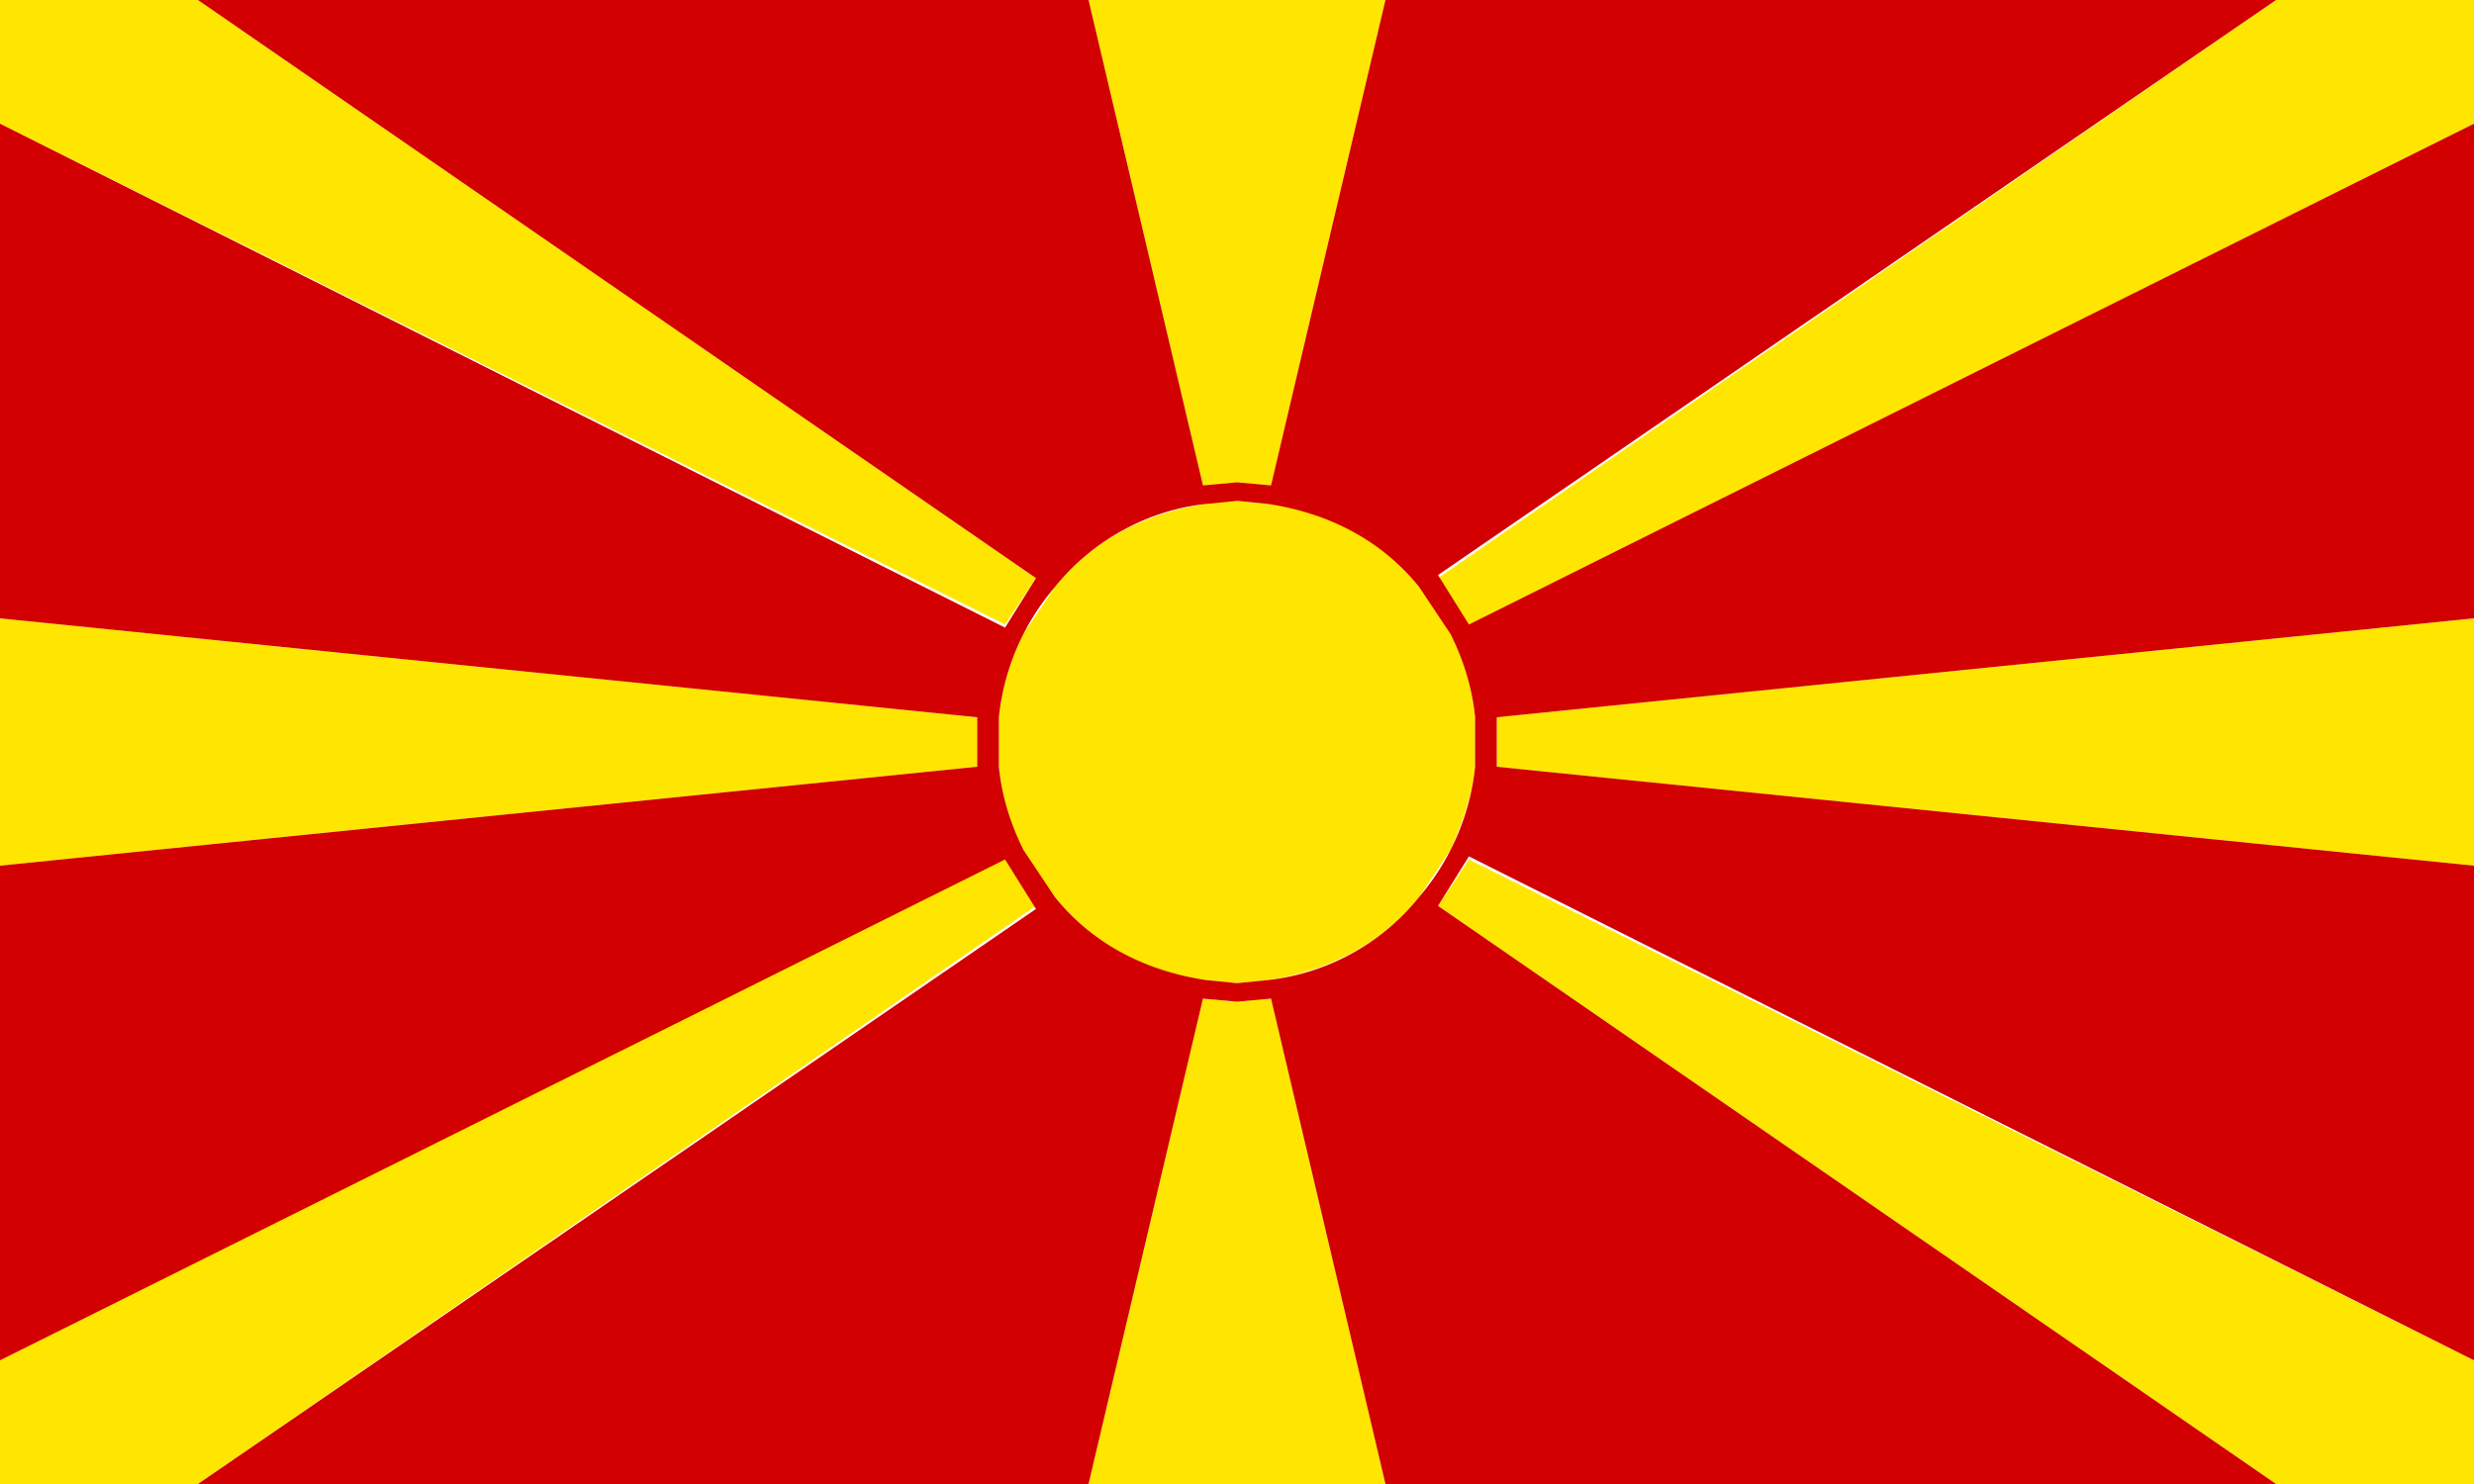 <svg viewBox="0 0 80 48" id="macedonia" xmlns="http://www.w3.org/2000/svg"><style>.st0{fill:#ffe600}.st1{fill:#d20000}</style><path class="st0" d="M40 32.4l-1.1-.1L35.2 48h9.6l-3.7-15.7-1.1.1zm6.5-3.1L73.6 48H80v-4L47.5 27.8l-1 1.5zM73.6 0L46.5 18.7l1 1.6L80 4V0h-6.4zm-42 24v-.8L0 20v8l31.6-3.2V24zm16.8 0v.8L80 28v-8l-31.6 3.2v.8zM0 44v4h6.4l27.1-18.7-1-1.6L0 44zm33.5-25.3L6.4 0H0v4l32.5 16.2 1-1.5zm6.5-3.1l1.1.1L44.8 0h-9.6l3.7 15.7 1.1-.1zm7.7 9.2v-1.6a7.7 7.7 0 0 0-1.8-4.2 7.3 7.3 0 0 0-4.9-2.7l-1-.1a3 3 0 0 0-1 .1c-2 .3-3.7 1.2-4.9 2.7l-1 1.5c-.4.8-.7 1.7-.8 2.7v1.6a7.7 7.7 0 0 0 1.8 4.2c1.2 1.5 3 2.5 4.9 2.7l1 .1 1-.1c2-.3 3.7-1.2 4.9-2.7l1-1.5c.4-.9.7-1.8.8-2.7z"></path><path class="st1" d="M80 4L47.5 20.2l-1-1.6L73.6 0H44.8l-3.7 15.7-1.1-.1-1.1.1L35.2 0H6.4l27.1 18.7-1 1.6L0 4v16l31.6 3.2v1.6L0 28v16l32.5-16.2 1 1.6L6.4 48h28.8l3.7-15.7 1.1.1 1.1-.1L44.8 48h28.8L46.5 29.3l1-1.6L80 44V28l-31.6-3.2v-1.6L80 20V4zM47.7 24v.8a7.7 7.7 0 0 1-1.8 4.2 7.3 7.3 0 0 1-4.9 2.7l-1 .1-1-.1c-2-.3-3.7-1.2-4.9-2.7l-1-1.5c-.4-.8-.7-1.7-.8-2.7v-1.6a7.7 7.7 0 0 1 1.8-4.2c1.2-1.5 3-2.5 4.9-2.7l1-.1 1 .1c2 .3 3.7 1.2 4.9 2.7l1 1.5c.4.8.7 1.7.8 2.7v.8z"></path></svg>